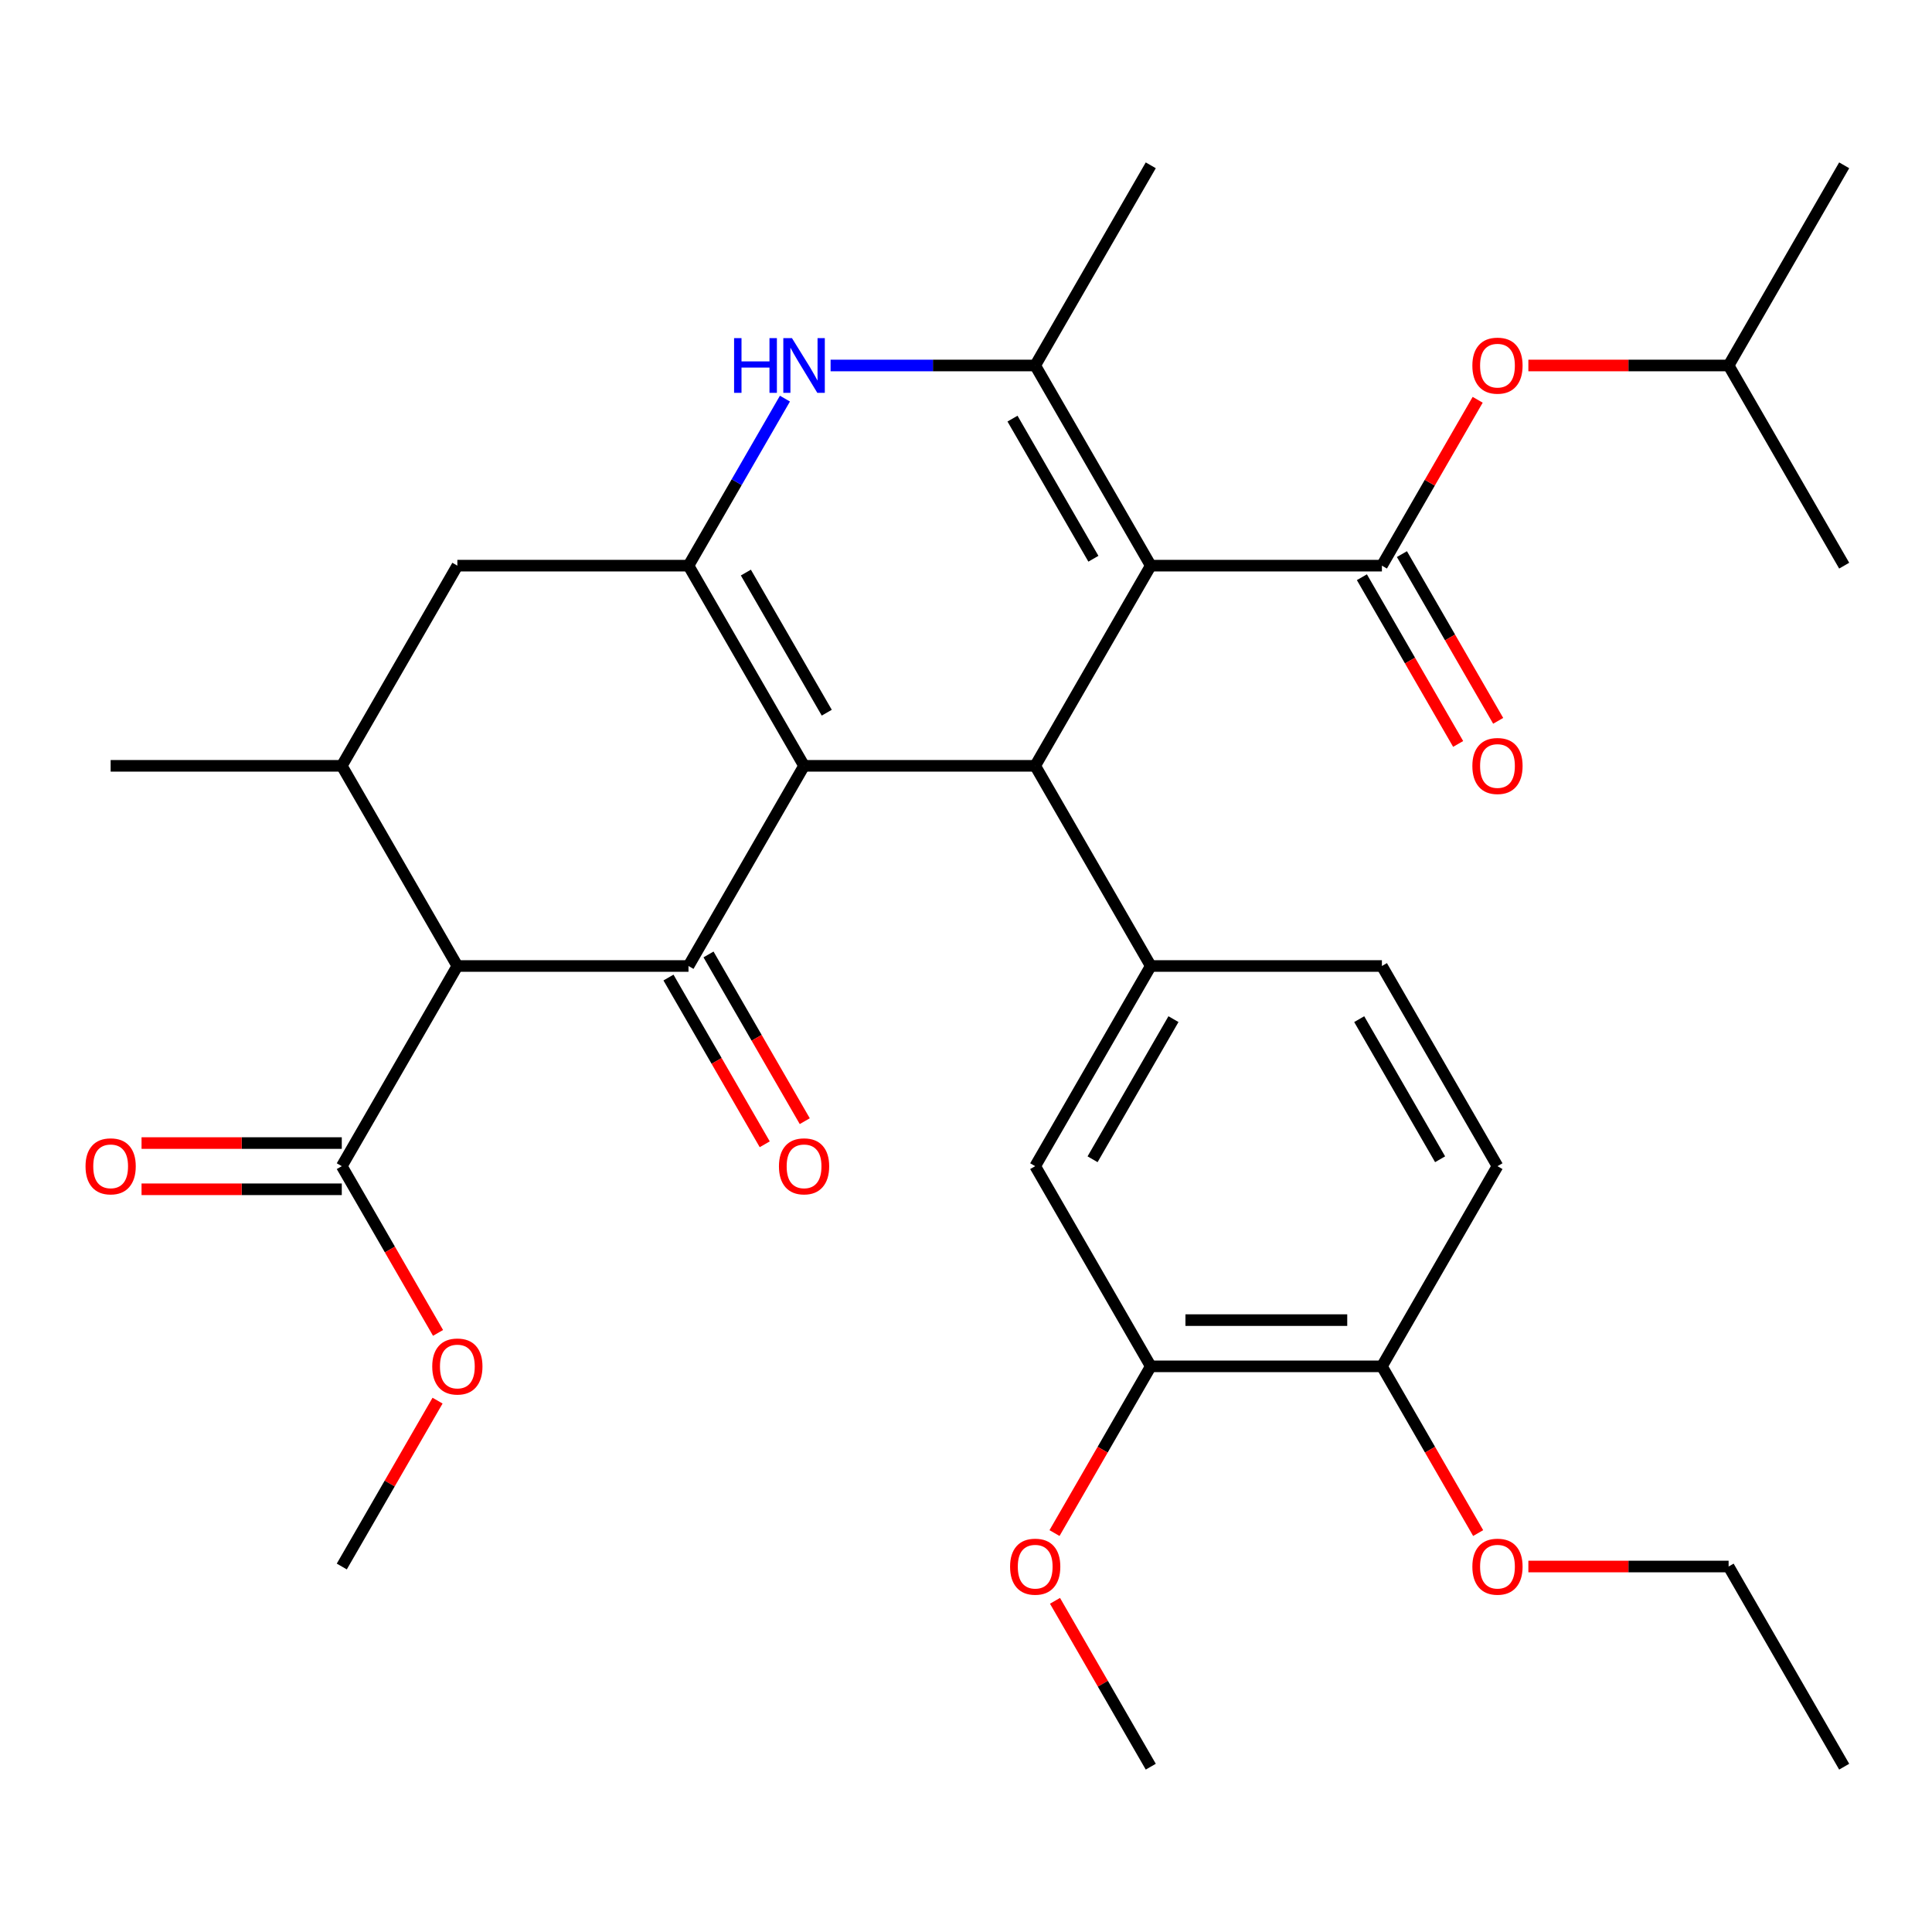 <?xml version='1.0' encoding='iso-8859-1'?>
<svg version='1.1' baseProfile='full'
              xmlns='http://www.w3.org/2000/svg'
                      xmlns:rdkit='http://www.rdkit.org/xml'
                      xmlns:xlink='http://www.w3.org/1999/xlink'
                  xml:space='preserve'
width='1000px' height='1000px' viewBox='0 0 1000 1000'>
<!-- END OF HEADER -->
<rect style='opacity:1.0;fill:#FFFFFF;stroke:none' width='1000' height='1000' x='0' y='0'> </rect>
<path class='bond-1' d='M 416.181,396.392 L 535.817,396.392' style='fill:none;fill-rule:evenodd;stroke:#000000;stroke-width:6px;stroke-linecap:butt;stroke-linejoin:miter;stroke-opacity:1' />
<path class='bond-2' d='M 416.181,396.392 L 356.362,500' style='fill:none;fill-rule:evenodd;stroke:#000000;stroke-width:6px;stroke-linecap:butt;stroke-linejoin:miter;stroke-opacity:1' />
<path class='bond-3' d='M 416.181,396.392 L 356.362,292.783' style='fill:none;fill-rule:evenodd;stroke:#000000;stroke-width:6px;stroke-linecap:butt;stroke-linejoin:miter;stroke-opacity:1' />
<path class='bond-3' d='M 427.93,368.887 L 386.057,296.361' style='fill:none;fill-rule:evenodd;stroke:#000000;stroke-width:6px;stroke-linecap:butt;stroke-linejoin:miter;stroke-opacity:1' />
<path class='bond-0' d='M 595.636,292.783 L 535.817,396.392' style='fill:none;fill-rule:evenodd;stroke:#000000;stroke-width:6px;stroke-linecap:butt;stroke-linejoin:miter;stroke-opacity:1' />
<path class='bond-5' d='M 595.636,292.783 L 715.272,292.783' style='fill:none;fill-rule:evenodd;stroke:#000000;stroke-width:6px;stroke-linecap:butt;stroke-linejoin:miter;stroke-opacity:1' />
<path class='bond-34' d='M 595.636,292.783 L 535.817,189.175' style='fill:none;fill-rule:evenodd;stroke:#000000;stroke-width:6px;stroke-linecap:butt;stroke-linejoin:miter;stroke-opacity:1' />
<path class='bond-34' d='M 565.941,289.206 L 524.068,216.68' style='fill:none;fill-rule:evenodd;stroke:#000000;stroke-width:6px;stroke-linecap:butt;stroke-linejoin:miter;stroke-opacity:1' />
<path class='bond-8' d='M 535.817,396.392 L 595.636,500' style='fill:none;fill-rule:evenodd;stroke:#000000;stroke-width:6px;stroke-linecap:butt;stroke-linejoin:miter;stroke-opacity:1' />
<path class='bond-6' d='M 356.362,500 L 236.726,500' style='fill:none;fill-rule:evenodd;stroke:#000000;stroke-width:6px;stroke-linecap:butt;stroke-linejoin:miter;stroke-opacity:1' />
<path class='bond-15' d='M 346.001,505.982 L 370.913,549.131' style='fill:none;fill-rule:evenodd;stroke:#000000;stroke-width:6px;stroke-linecap:butt;stroke-linejoin:miter;stroke-opacity:1' />
<path class='bond-15' d='M 370.913,549.131 L 395.825,592.279' style='fill:none;fill-rule:evenodd;stroke:#FF0000;stroke-width:6px;stroke-linecap:butt;stroke-linejoin:miter;stroke-opacity:1' />
<path class='bond-15' d='M 366.723,494.018 L 391.635,537.167' style='fill:none;fill-rule:evenodd;stroke:#000000;stroke-width:6px;stroke-linecap:butt;stroke-linejoin:miter;stroke-opacity:1' />
<path class='bond-15' d='M 391.635,537.167 L 416.547,580.316' style='fill:none;fill-rule:evenodd;stroke:#FF0000;stroke-width:6px;stroke-linecap:butt;stroke-linejoin:miter;stroke-opacity:1' />
<path class='bond-7' d='M 356.362,292.783 L 381.32,249.555' style='fill:none;fill-rule:evenodd;stroke:#000000;stroke-width:6px;stroke-linecap:butt;stroke-linejoin:miter;stroke-opacity:1' />
<path class='bond-7' d='M 381.32,249.555 L 406.279,206.326' style='fill:none;fill-rule:evenodd;stroke:#0000FF;stroke-width:6px;stroke-linecap:butt;stroke-linejoin:miter;stroke-opacity:1' />
<path class='bond-11' d='M 356.362,292.783 L 236.726,292.783' style='fill:none;fill-rule:evenodd;stroke:#000000;stroke-width:6px;stroke-linecap:butt;stroke-linejoin:miter;stroke-opacity:1' />
<path class='bond-4' d='M 535.817,189.175 L 482.864,189.175' style='fill:none;fill-rule:evenodd;stroke:#000000;stroke-width:6px;stroke-linecap:butt;stroke-linejoin:miter;stroke-opacity:1' />
<path class='bond-4' d='M 482.864,189.175 L 429.912,189.175' style='fill:none;fill-rule:evenodd;stroke:#0000FF;stroke-width:6px;stroke-linecap:butt;stroke-linejoin:miter;stroke-opacity:1' />
<path class='bond-22' d='M 535.817,189.175 L 595.636,85.567' style='fill:none;fill-rule:evenodd;stroke:#000000;stroke-width:6px;stroke-linecap:butt;stroke-linejoin:miter;stroke-opacity:1' />
<path class='bond-13' d='M 715.272,292.783 L 740.057,249.855' style='fill:none;fill-rule:evenodd;stroke:#000000;stroke-width:6px;stroke-linecap:butt;stroke-linejoin:miter;stroke-opacity:1' />
<path class='bond-13' d='M 740.057,249.855 L 764.842,206.926' style='fill:none;fill-rule:evenodd;stroke:#FF0000;stroke-width:6px;stroke-linecap:butt;stroke-linejoin:miter;stroke-opacity:1' />
<path class='bond-16' d='M 704.911,298.765 L 729.823,341.914' style='fill:none;fill-rule:evenodd;stroke:#000000;stroke-width:6px;stroke-linecap:butt;stroke-linejoin:miter;stroke-opacity:1' />
<path class='bond-16' d='M 729.823,341.914 L 754.735,385.063' style='fill:none;fill-rule:evenodd;stroke:#FF0000;stroke-width:6px;stroke-linecap:butt;stroke-linejoin:miter;stroke-opacity:1' />
<path class='bond-16' d='M 725.633,286.801 L 750.545,329.95' style='fill:none;fill-rule:evenodd;stroke:#000000;stroke-width:6px;stroke-linecap:butt;stroke-linejoin:miter;stroke-opacity:1' />
<path class='bond-16' d='M 750.545,329.95 L 775.457,373.099' style='fill:none;fill-rule:evenodd;stroke:#FF0000;stroke-width:6px;stroke-linecap:butt;stroke-linejoin:miter;stroke-opacity:1' />
<path class='bond-10' d='M 236.726,500 L 176.907,603.608' style='fill:none;fill-rule:evenodd;stroke:#000000;stroke-width:6px;stroke-linecap:butt;stroke-linejoin:miter;stroke-opacity:1' />
<path class='bond-33' d='M 236.726,500 L 176.907,396.392' style='fill:none;fill-rule:evenodd;stroke:#000000;stroke-width:6px;stroke-linecap:butt;stroke-linejoin:miter;stroke-opacity:1' />
<path class='bond-12' d='M 595.636,500 L 535.817,603.608' style='fill:none;fill-rule:evenodd;stroke:#000000;stroke-width:6px;stroke-linecap:butt;stroke-linejoin:miter;stroke-opacity:1' />
<path class='bond-12' d='M 607.384,527.505 L 565.512,600.031' style='fill:none;fill-rule:evenodd;stroke:#000000;stroke-width:6px;stroke-linecap:butt;stroke-linejoin:miter;stroke-opacity:1' />
<path class='bond-17' d='M 595.636,500 L 715.272,500' style='fill:none;fill-rule:evenodd;stroke:#000000;stroke-width:6px;stroke-linecap:butt;stroke-linejoin:miter;stroke-opacity:1' />
<path class='bond-9' d='M 176.907,396.392 L 236.726,292.783' style='fill:none;fill-rule:evenodd;stroke:#000000;stroke-width:6px;stroke-linecap:butt;stroke-linejoin:miter;stroke-opacity:1' />
<path class='bond-25' d='M 176.907,396.392 L 57.271,396.392' style='fill:none;fill-rule:evenodd;stroke:#000000;stroke-width:6px;stroke-linecap:butt;stroke-linejoin:miter;stroke-opacity:1' />
<path class='bond-19' d='M 176.907,591.645 L 125.085,591.645' style='fill:none;fill-rule:evenodd;stroke:#000000;stroke-width:6px;stroke-linecap:butt;stroke-linejoin:miter;stroke-opacity:1' />
<path class='bond-19' d='M 125.085,591.645 L 73.262,591.645' style='fill:none;fill-rule:evenodd;stroke:#FF0000;stroke-width:6px;stroke-linecap:butt;stroke-linejoin:miter;stroke-opacity:1' />
<path class='bond-19' d='M 176.907,615.572 L 125.085,615.572' style='fill:none;fill-rule:evenodd;stroke:#000000;stroke-width:6px;stroke-linecap:butt;stroke-linejoin:miter;stroke-opacity:1' />
<path class='bond-19' d='M 125.085,615.572 L 73.262,615.572' style='fill:none;fill-rule:evenodd;stroke:#FF0000;stroke-width:6px;stroke-linecap:butt;stroke-linejoin:miter;stroke-opacity:1' />
<path class='bond-21' d='M 176.907,603.608 L 201.819,646.757' style='fill:none;fill-rule:evenodd;stroke:#000000;stroke-width:6px;stroke-linecap:butt;stroke-linejoin:miter;stroke-opacity:1' />
<path class='bond-21' d='M 201.819,646.757 L 226.731,689.906' style='fill:none;fill-rule:evenodd;stroke:#FF0000;stroke-width:6px;stroke-linecap:butt;stroke-linejoin:miter;stroke-opacity:1' />
<path class='bond-14' d='M 535.817,603.608 L 595.636,707.217' style='fill:none;fill-rule:evenodd;stroke:#000000;stroke-width:6px;stroke-linecap:butt;stroke-linejoin:miter;stroke-opacity:1' />
<path class='bond-26' d='M 791.081,189.175 L 842.904,189.175' style='fill:none;fill-rule:evenodd;stroke:#FF0000;stroke-width:6px;stroke-linecap:butt;stroke-linejoin:miter;stroke-opacity:1' />
<path class='bond-26' d='M 842.904,189.175 L 894.727,189.175' style='fill:none;fill-rule:evenodd;stroke:#000000;stroke-width:6px;stroke-linecap:butt;stroke-linejoin:miter;stroke-opacity:1' />
<path class='bond-23' d='M 595.636,707.217 L 570.724,750.365' style='fill:none;fill-rule:evenodd;stroke:#000000;stroke-width:6px;stroke-linecap:butt;stroke-linejoin:miter;stroke-opacity:1' />
<path class='bond-23' d='M 570.724,750.365 L 545.812,793.514' style='fill:none;fill-rule:evenodd;stroke:#FF0000;stroke-width:6px;stroke-linecap:butt;stroke-linejoin:miter;stroke-opacity:1' />
<path class='bond-35' d='M 595.636,707.217 L 715.272,707.217' style='fill:none;fill-rule:evenodd;stroke:#000000;stroke-width:6px;stroke-linecap:butt;stroke-linejoin:miter;stroke-opacity:1' />
<path class='bond-35' d='M 613.581,683.289 L 697.327,683.289' style='fill:none;fill-rule:evenodd;stroke:#000000;stroke-width:6px;stroke-linecap:butt;stroke-linejoin:miter;stroke-opacity:1' />
<path class='bond-20' d='M 715.272,500 L 775.091,603.608' style='fill:none;fill-rule:evenodd;stroke:#000000;stroke-width:6px;stroke-linecap:butt;stroke-linejoin:miter;stroke-opacity:1' />
<path class='bond-20' d='M 703.523,527.505 L 745.396,600.031' style='fill:none;fill-rule:evenodd;stroke:#000000;stroke-width:6px;stroke-linecap:butt;stroke-linejoin:miter;stroke-opacity:1' />
<path class='bond-18' d='M 715.272,707.217 L 775.091,603.608' style='fill:none;fill-rule:evenodd;stroke:#000000;stroke-width:6px;stroke-linecap:butt;stroke-linejoin:miter;stroke-opacity:1' />
<path class='bond-24' d='M 715.272,707.217 L 740.184,750.365' style='fill:none;fill-rule:evenodd;stroke:#000000;stroke-width:6px;stroke-linecap:butt;stroke-linejoin:miter;stroke-opacity:1' />
<path class='bond-24' d='M 740.184,750.365 L 765.096,793.514' style='fill:none;fill-rule:evenodd;stroke:#FF0000;stroke-width:6px;stroke-linecap:butt;stroke-linejoin:miter;stroke-opacity:1' />
<path class='bond-28' d='M 226.477,724.968 L 201.692,767.896' style='fill:none;fill-rule:evenodd;stroke:#FF0000;stroke-width:6px;stroke-linecap:butt;stroke-linejoin:miter;stroke-opacity:1' />
<path class='bond-28' d='M 201.692,767.896 L 176.907,810.825' style='fill:none;fill-rule:evenodd;stroke:#000000;stroke-width:6px;stroke-linecap:butt;stroke-linejoin:miter;stroke-opacity:1' />
<path class='bond-29' d='M 546.066,828.576 L 570.851,871.505' style='fill:none;fill-rule:evenodd;stroke:#FF0000;stroke-width:6px;stroke-linecap:butt;stroke-linejoin:miter;stroke-opacity:1' />
<path class='bond-29' d='M 570.851,871.505 L 595.636,914.433' style='fill:none;fill-rule:evenodd;stroke:#000000;stroke-width:6px;stroke-linecap:butt;stroke-linejoin:miter;stroke-opacity:1' />
<path class='bond-27' d='M 791.081,810.825 L 842.904,810.825' style='fill:none;fill-rule:evenodd;stroke:#FF0000;stroke-width:6px;stroke-linecap:butt;stroke-linejoin:miter;stroke-opacity:1' />
<path class='bond-27' d='M 842.904,810.825 L 894.727,810.825' style='fill:none;fill-rule:evenodd;stroke:#000000;stroke-width:6px;stroke-linecap:butt;stroke-linejoin:miter;stroke-opacity:1' />
<path class='bond-30' d='M 894.727,189.175 L 954.545,85.567' style='fill:none;fill-rule:evenodd;stroke:#000000;stroke-width:6px;stroke-linecap:butt;stroke-linejoin:miter;stroke-opacity:1' />
<path class='bond-31' d='M 894.727,189.175 L 954.545,292.783' style='fill:none;fill-rule:evenodd;stroke:#000000;stroke-width:6px;stroke-linecap:butt;stroke-linejoin:miter;stroke-opacity:1' />
<path class='bond-32' d='M 894.727,810.825 L 954.545,914.433' style='fill:none;fill-rule:evenodd;stroke:#000000;stroke-width:6px;stroke-linecap:butt;stroke-linejoin:miter;stroke-opacity:1' />
<path  class='atom-8' d='M 379.961 175.015
L 383.801 175.015
L 383.801 187.055
L 398.281 187.055
L 398.281 175.015
L 402.121 175.015
L 402.121 203.335
L 398.281 203.335
L 398.281 190.255
L 383.801 190.255
L 383.801 203.335
L 379.961 203.335
L 379.961 175.015
' fill='#0000FF'/>
<path  class='atom-8' d='M 409.921 175.015
L 419.201 190.015
Q 420.121 191.495, 421.601 194.175
Q 423.081 196.855, 423.161 197.015
L 423.161 175.015
L 426.921 175.015
L 426.921 203.335
L 423.041 203.335
L 413.081 186.935
Q 411.921 185.015, 410.681 182.815
Q 409.481 180.615, 409.121 179.935
L 409.121 203.335
L 405.441 203.335
L 405.441 175.015
L 409.921 175.015
' fill='#0000FF'/>
<path  class='atom-14' d='M 762.091 189.255
Q 762.091 182.455, 765.451 178.655
Q 768.811 174.855, 775.091 174.855
Q 781.371 174.855, 784.731 178.655
Q 788.091 182.455, 788.091 189.255
Q 788.091 196.135, 784.691 200.055
Q 781.291 203.935, 775.091 203.935
Q 768.851 203.935, 765.451 200.055
Q 762.091 196.175, 762.091 189.255
M 775.091 200.735
Q 779.411 200.735, 781.731 197.855
Q 784.091 194.935, 784.091 189.255
Q 784.091 183.695, 781.731 180.895
Q 779.411 178.055, 775.091 178.055
Q 770.771 178.055, 768.411 180.855
Q 766.091 183.655, 766.091 189.255
Q 766.091 194.975, 768.411 197.855
Q 770.771 200.735, 775.091 200.735
' fill='#FF0000'/>
<path  class='atom-16' d='M 403.181 603.688
Q 403.181 596.888, 406.541 593.088
Q 409.901 589.288, 416.181 589.288
Q 422.461 589.288, 425.821 593.088
Q 429.181 596.888, 429.181 603.688
Q 429.181 610.568, 425.781 614.488
Q 422.381 618.368, 416.181 618.368
Q 409.941 618.368, 406.541 614.488
Q 403.181 610.608, 403.181 603.688
M 416.181 615.168
Q 420.501 615.168, 422.821 612.288
Q 425.181 609.368, 425.181 603.688
Q 425.181 598.128, 422.821 595.328
Q 420.501 592.488, 416.181 592.488
Q 411.861 592.488, 409.501 595.288
Q 407.181 598.088, 407.181 603.688
Q 407.181 609.408, 409.501 612.288
Q 411.861 615.168, 416.181 615.168
' fill='#FF0000'/>
<path  class='atom-17' d='M 762.091 396.472
Q 762.091 389.672, 765.451 385.872
Q 768.811 382.072, 775.091 382.072
Q 781.371 382.072, 784.731 385.872
Q 788.091 389.672, 788.091 396.472
Q 788.091 403.352, 784.691 407.272
Q 781.291 411.152, 775.091 411.152
Q 768.851 411.152, 765.451 407.272
Q 762.091 403.392, 762.091 396.472
M 775.091 407.952
Q 779.411 407.952, 781.731 405.072
Q 784.091 402.152, 784.091 396.472
Q 784.091 390.912, 781.731 388.112
Q 779.411 385.272, 775.091 385.272
Q 770.771 385.272, 768.411 388.072
Q 766.091 390.872, 766.091 396.472
Q 766.091 402.192, 768.411 405.072
Q 770.771 407.952, 775.091 407.952
' fill='#FF0000'/>
<path  class='atom-20' d='M 44.271 603.688
Q 44.271 596.888, 47.631 593.088
Q 50.991 589.288, 57.271 589.288
Q 63.551 589.288, 66.911 593.088
Q 70.271 596.888, 70.271 603.688
Q 70.271 610.568, 66.871 614.488
Q 63.471 618.368, 57.271 618.368
Q 51.031 618.368, 47.631 614.488
Q 44.271 610.608, 44.271 603.688
M 57.271 615.168
Q 61.591 615.168, 63.911 612.288
Q 66.271 609.368, 66.271 603.688
Q 66.271 598.128, 63.911 595.328
Q 61.591 592.488, 57.271 592.488
Q 52.951 592.488, 50.591 595.288
Q 48.271 598.088, 48.271 603.688
Q 48.271 609.408, 50.591 612.288
Q 52.951 615.168, 57.271 615.168
' fill='#FF0000'/>
<path  class='atom-22' d='M 223.726 707.297
Q 223.726 700.497, 227.086 696.697
Q 230.446 692.897, 236.726 692.897
Q 243.006 692.897, 246.366 696.697
Q 249.726 700.497, 249.726 707.297
Q 249.726 714.177, 246.326 718.097
Q 242.926 721.977, 236.726 721.977
Q 230.486 721.977, 227.086 718.097
Q 223.726 714.217, 223.726 707.297
M 236.726 718.777
Q 241.046 718.777, 243.366 715.897
Q 245.726 712.977, 245.726 707.297
Q 245.726 701.737, 243.366 698.937
Q 241.046 696.097, 236.726 696.097
Q 232.406 696.097, 230.046 698.897
Q 227.726 701.697, 227.726 707.297
Q 227.726 713.017, 230.046 715.897
Q 232.406 718.777, 236.726 718.777
' fill='#FF0000'/>
<path  class='atom-24' d='M 522.817 810.905
Q 522.817 804.105, 526.177 800.305
Q 529.537 796.505, 535.817 796.505
Q 542.097 796.505, 545.457 800.305
Q 548.817 804.105, 548.817 810.905
Q 548.817 817.785, 545.417 821.705
Q 542.017 825.585, 535.817 825.585
Q 529.577 825.585, 526.177 821.705
Q 522.817 817.825, 522.817 810.905
M 535.817 822.385
Q 540.137 822.385, 542.457 819.505
Q 544.817 816.585, 544.817 810.905
Q 544.817 805.345, 542.457 802.545
Q 540.137 799.705, 535.817 799.705
Q 531.497 799.705, 529.137 802.505
Q 526.817 805.305, 526.817 810.905
Q 526.817 816.625, 529.137 819.505
Q 531.497 822.385, 535.817 822.385
' fill='#FF0000'/>
<path  class='atom-25' d='M 762.091 810.905
Q 762.091 804.105, 765.451 800.305
Q 768.811 796.505, 775.091 796.505
Q 781.371 796.505, 784.731 800.305
Q 788.091 804.105, 788.091 810.905
Q 788.091 817.785, 784.691 821.705
Q 781.291 825.585, 775.091 825.585
Q 768.851 825.585, 765.451 821.705
Q 762.091 817.825, 762.091 810.905
M 775.091 822.385
Q 779.411 822.385, 781.731 819.505
Q 784.091 816.585, 784.091 810.905
Q 784.091 805.345, 781.731 802.545
Q 779.411 799.705, 775.091 799.705
Q 770.771 799.705, 768.411 802.505
Q 766.091 805.305, 766.091 810.905
Q 766.091 816.625, 768.411 819.505
Q 770.771 822.385, 775.091 822.385
' fill='#FF0000'/>
</svg>
